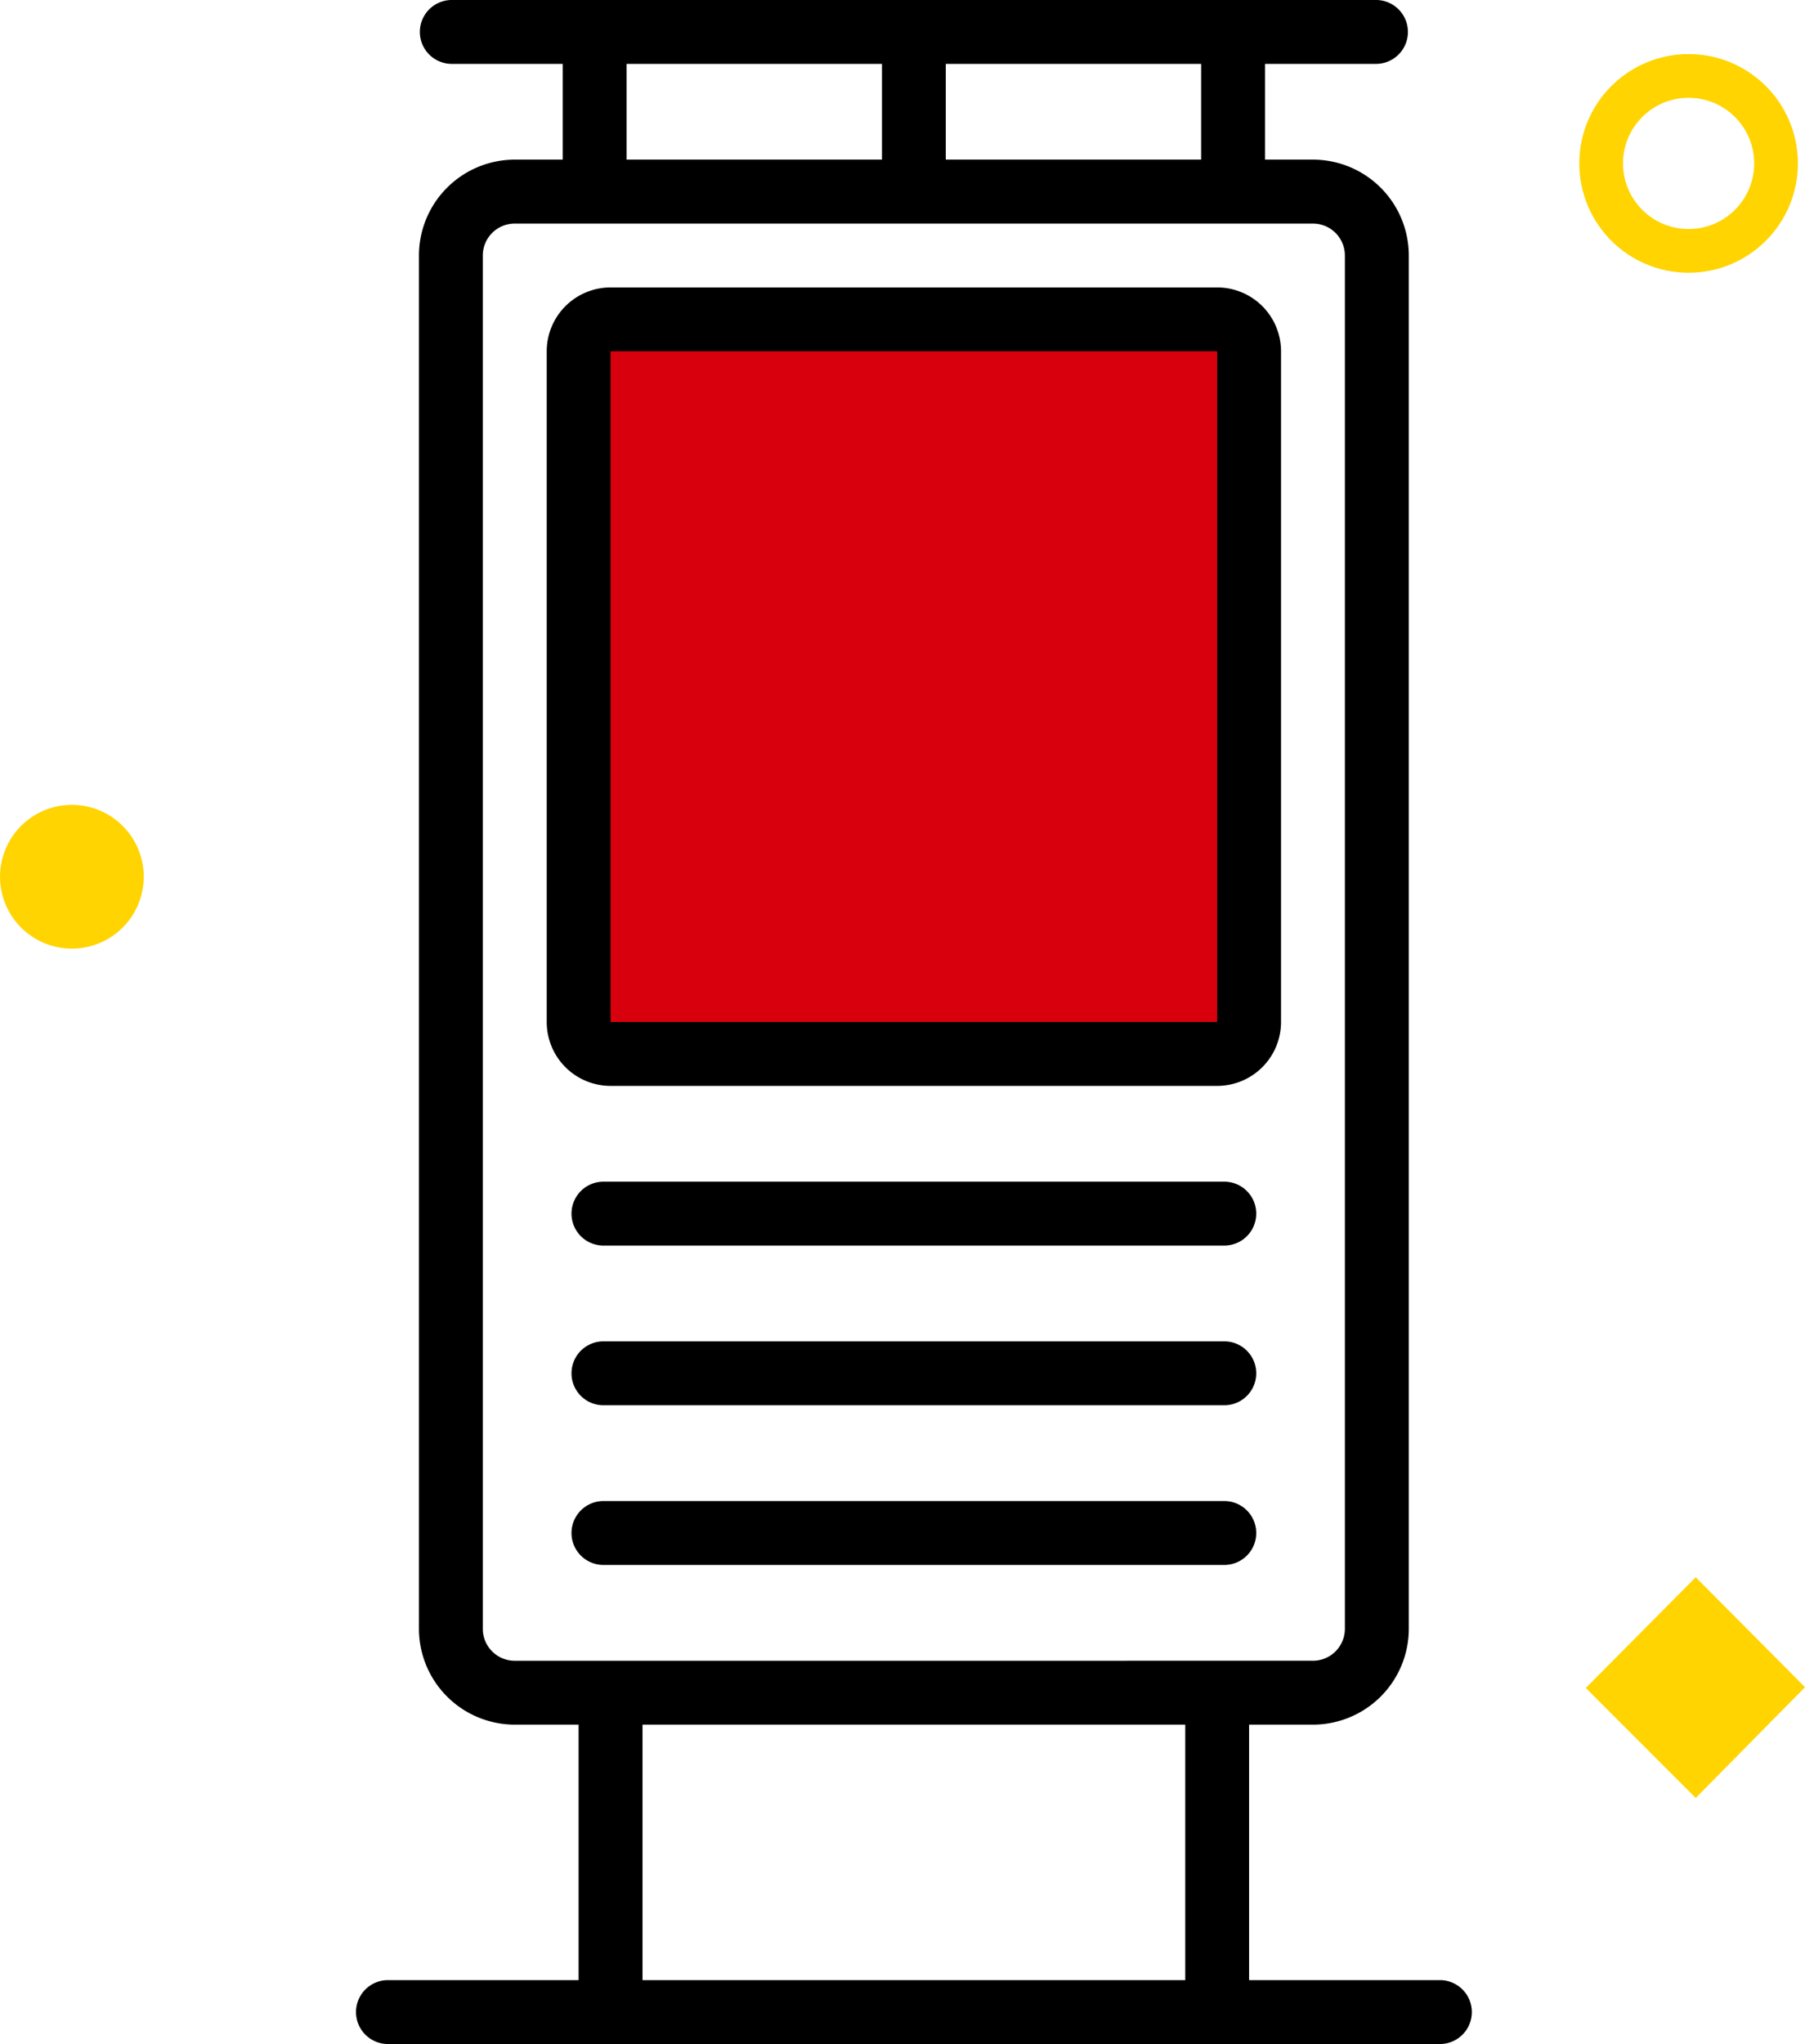 <svg xmlns="http://www.w3.org/2000/svg" width="82.573" height="93.473" viewBox="0 0 82.573 93.473">
    <defs>
        <style>
            .cls-1{fill:#ffd400}
        </style>
    </defs>
    <g id="Grupo_5150" transform="translate(-765.752 -1485.527)">
        <path id="Trazado_1582" d="M420.326 53.33l-5-5.03-5.03 5.065 5.03 5.03z" class="cls-1" transform="translate(428 1509.354)"/>
        <path id="Trazado_1581" d="M269.168 85.5a3.287 3.287 0 1 0-3.608-2.931 3.288 3.288 0 0 0 3.608 2.931z" class="cls-1" transform="translate(500.211 1443.39)"/>
        <g id="Elipse_237" fill="none" stroke="#ffd400" stroke-width="2px" transform="translate(838 1488)">
            <circle cx="5" cy="5" r="5" stroke="none"/>
            <circle cx="5" cy="5" r="4"/>
        </g>
        <rect id="Rectángulo_1929" width="31" height="34" fill="#d9000d" rx="5" transform="translate(792 1500)"/>
        <g id="noun_placement_for_ads_2454708" transform="translate(753 1485.527)">
            <path id="Trazado_3500" d="M71.671 18h-27.75A2.921 2.921 0 0 0 41 20.921v30.671a2.921 2.921 0 0 0 2.921 2.921h27.75a2.921 2.921 0 0 0 2.921-2.921V20.921A2.921 2.921 0 0 0 71.671 18zm0 33.592h-27.75V20.921h27.75z" transform="translate(-3.237 -4.855)"/>
            <path id="Trazado_3501" d="M78.657 90.552h-8.763V78.868h2.921a4.386 4.386 0 0 0 4.385-4.382v-62.8A4.386 4.386 0 0 0 72.815 7.3h-2.19V2.921h5.112a1.461 1.461 0 0 0 0-2.921H33.382a1.461 1.461 0 0 0 0 2.921h5.112V7.3H36.3a4.386 4.386 0 0 0-4.382 4.382v62.8a4.386 4.386 0 0 0 4.382 4.386h2.921v11.684h-8.76a1.461 1.461 0 0 0 0 2.921h48.2a1.461 1.461 0 0 0 0-2.921zM56.019 2.921H67.7V7.3H56.019zm-14.605 0H53.1V7.3H41.414zM36.3 75.947a1.461 1.461 0 0 1-1.461-1.461v-62.8a1.461 1.461 0 0 1 1.461-1.462h36.515a1.461 1.461 0 0 1 1.461 1.461v62.8a1.461 1.461 0 0 1-1.461 1.461zm30.673 14.605H42.145V78.868h24.828z"/>
            <path id="Trazado_3502" d="M72.44 74H43.961a1.461 1.461 0 0 0 0 2.921H72.44a1.461 1.461 0 0 0 0-2.921z" transform="translate(-3.642 -19.961)"/>
            <path id="Trazado_3503" d="M72.44 84H43.961a1.461 1.461 0 0 0 0 2.921H72.44a1.461 1.461 0 0 0 0-2.921z" transform="translate(-3.642 -22.659)"/>
            <path id="Trazado_3504" d="M72.44 94H43.961a1.461 1.461 0 0 0 0 2.921H72.44a1.461 1.461 0 0 0 0-2.921z" transform="translate(-3.642 -25.356)"/>
        </g>
    </g>
</svg>
